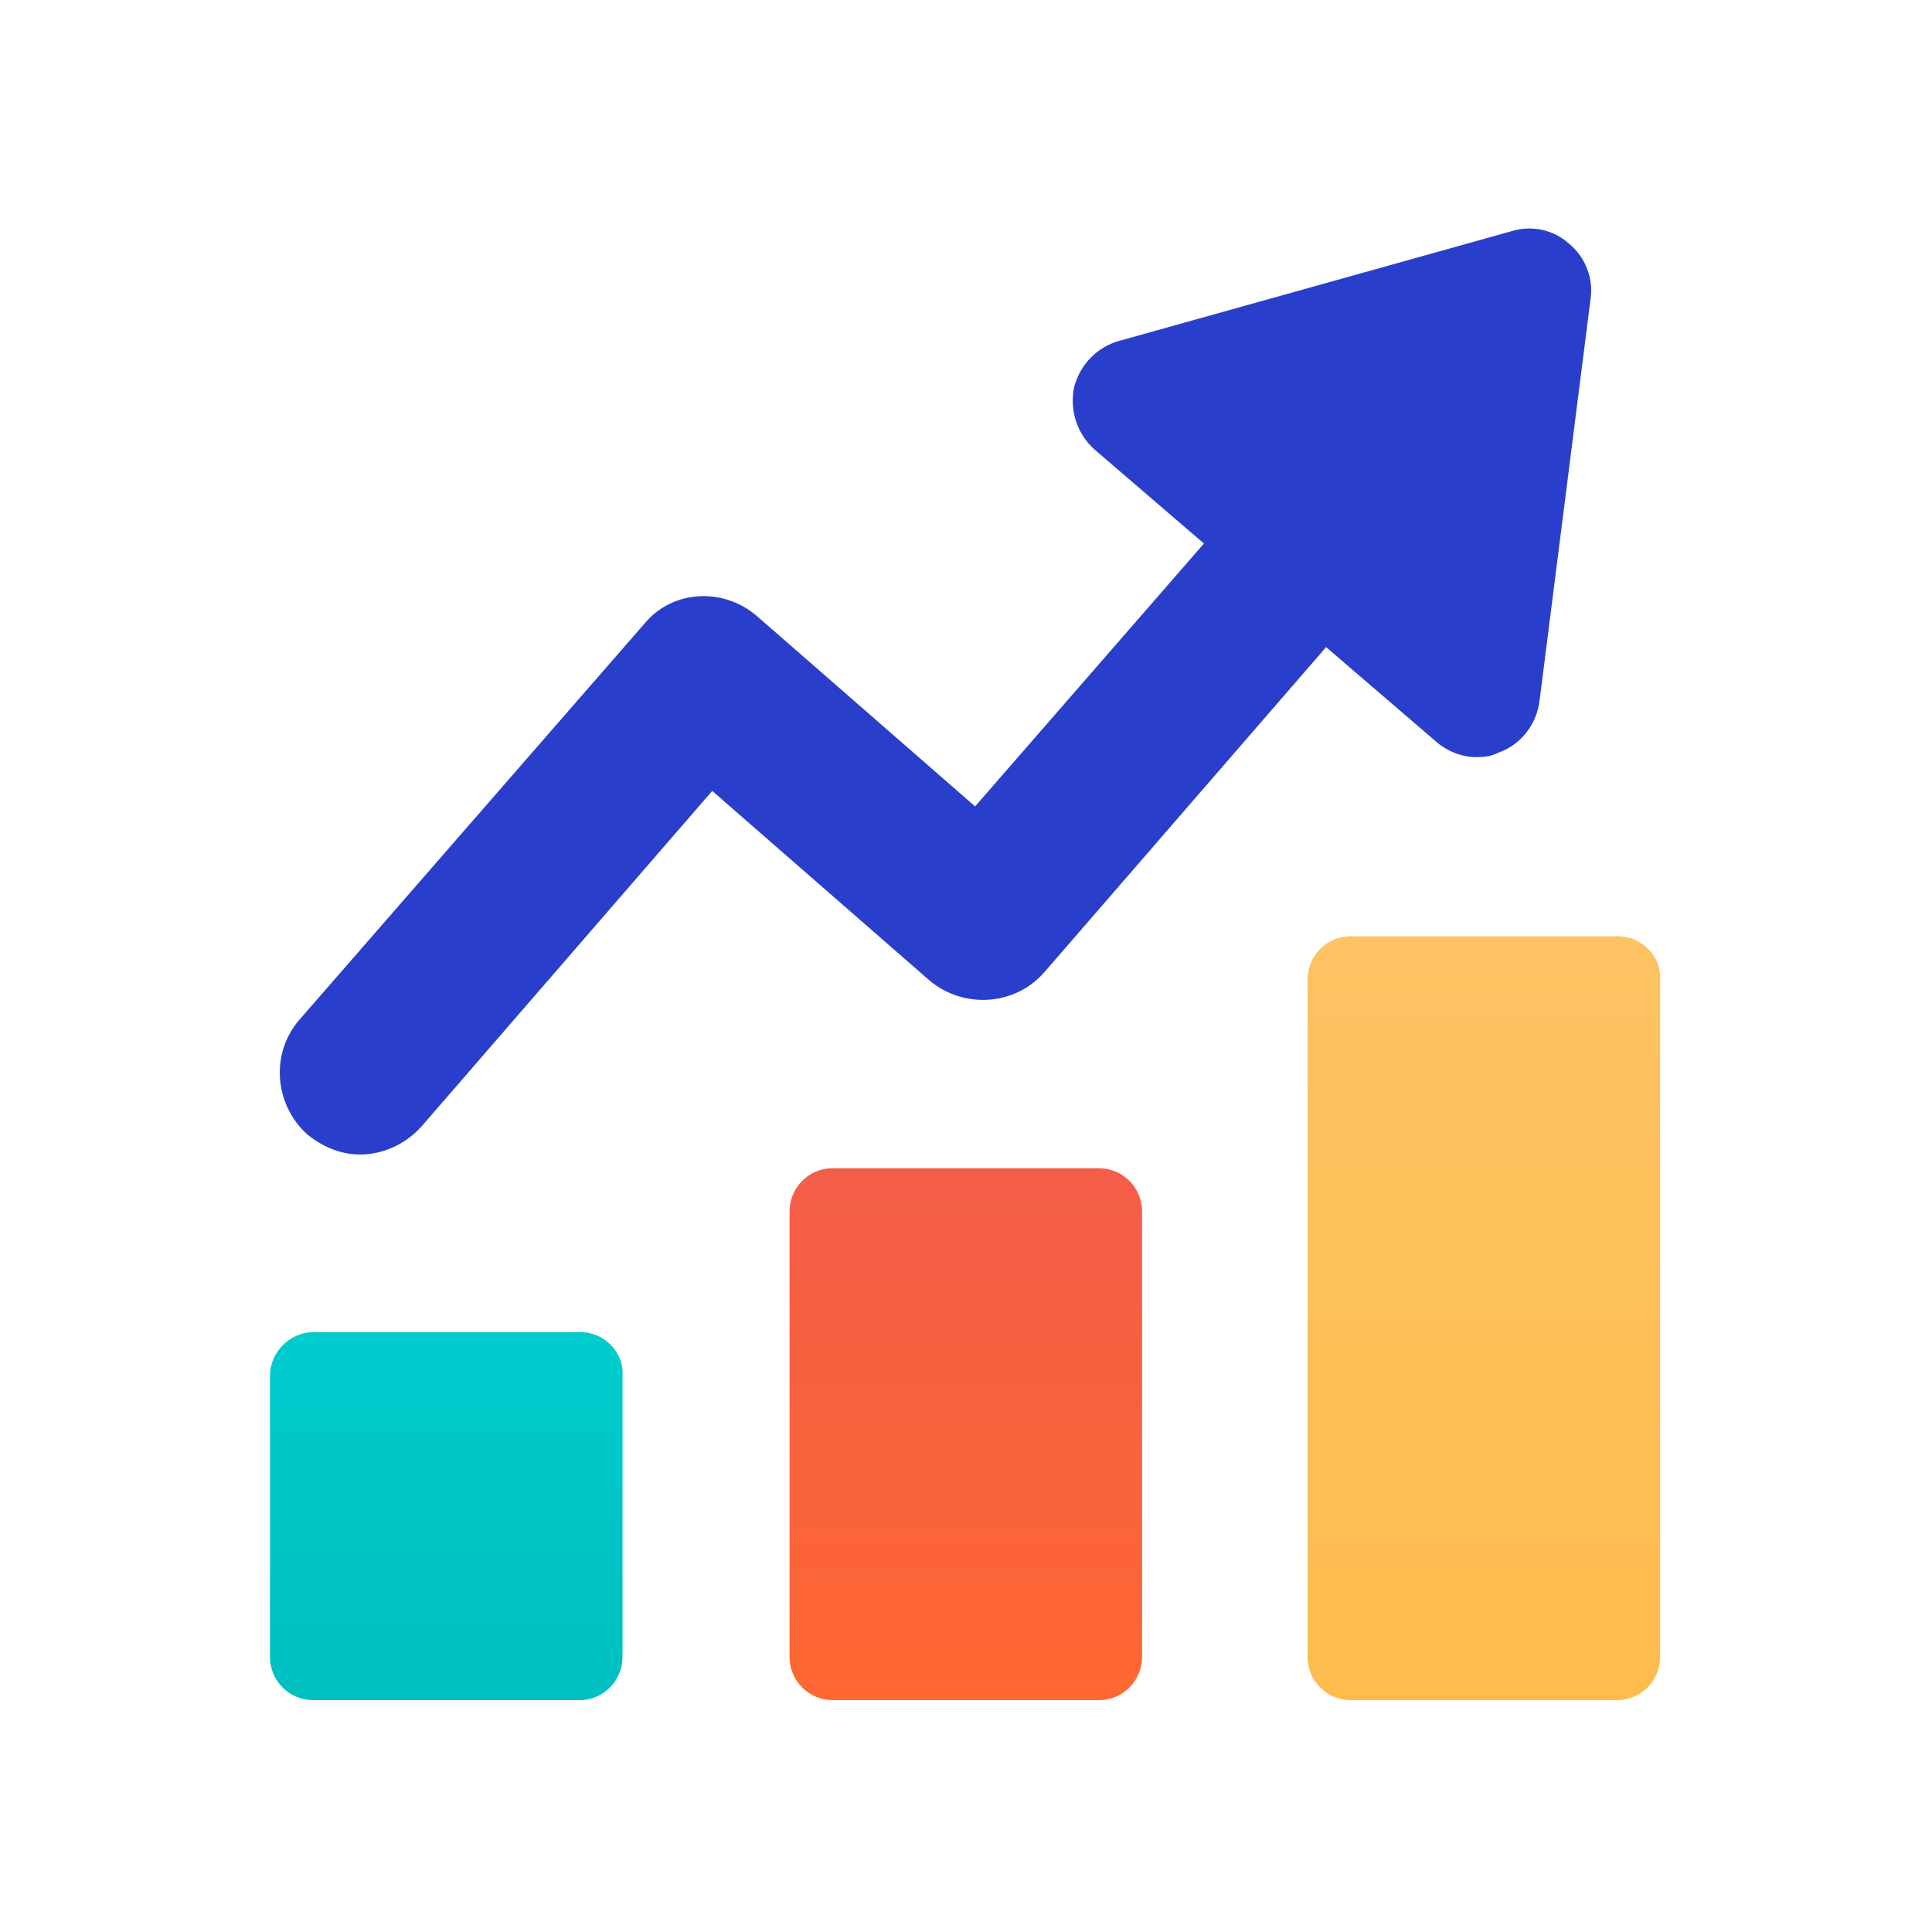 <svg width="100" height="100" viewBox="0 0 100 100" fill="none" xmlns="http://www.w3.org/2000/svg">
<path d="M30.061 68.951H16.215C15.015 68.951 13.974 69.992 13.974 71.192V85.759C13.974 87.04 15.015 88 16.215 88H29.981C31.262 88 32.222 86.96 32.222 85.759V71.192C32.303 69.992 31.262 68.951 30.061 68.951Z" fill="url(#paint0_linear)"/>
<path d="M56.873 60.467H43.107C41.826 60.467 40.866 61.508 40.866 62.708V85.759C40.866 87.04 41.906 88 43.107 88H56.873C58.154 88 59.114 86.96 59.114 85.759V62.708C59.114 61.508 58.154 60.467 56.873 60.467Z" fill="url(#paint1_linear)"/>
<path d="M83.766 48.462H69.919C68.639 48.462 67.678 49.502 67.678 50.703V85.759C67.678 87.04 68.719 88 69.919 88H83.686C84.966 88 85.927 86.96 85.927 85.759V50.703C86.007 49.502 84.966 48.462 83.766 48.462Z" fill="url(#paint2_linear)"/>
<path d="M54.072 50.303L68.639 33.495L74.321 38.377C74.962 38.938 75.842 39.258 76.642 39.178C76.963 39.178 77.283 39.098 77.603 38.938C78.723 38.537 79.524 37.497 79.684 36.296L82.325 15.487C82.485 14.446 82.085 13.326 81.205 12.606C80.404 11.885 79.284 11.645 78.243 11.965L57.914 17.648C56.793 17.968 55.913 18.848 55.593 20.049C55.353 21.25 55.753 22.45 56.633 23.25L62.316 28.133L50.471 41.739L39.185 31.894C37.425 30.374 34.783 30.534 33.343 32.295L15.495 52.784C13.974 54.545 14.214 57.186 15.895 58.707C16.775 59.427 17.816 59.827 18.936 59.747C19.977 59.667 21.017 59.187 21.817 58.306L36.864 40.938L48.15 50.783C49.91 52.224 52.551 52.064 54.072 50.303Z" fill="#293FCC"/>
<defs>
<linearGradient id="paint0_linear" x1="23.1" y1="68.951" x2="23.1" y2="88" gradientUnits="userSpaceOnUse">
<stop stop-color="#00CCCD"/>
<stop offset="1" stop-color="#00BFC0"/>
</linearGradient>
<linearGradient id="paint1_linear" x1="49.99" y1="60.467" x2="49.99" y2="88" gradientUnits="userSpaceOnUse">
<stop stop-color="#F45D48"/>
<stop offset="1" stop-color="#FF6732"/>
</linearGradient>
<linearGradient id="paint2_linear" x1="76.805" y1="48.462" x2="76.805" y2="88" gradientUnits="userSpaceOnUse">
<stop stop-color="#FDC363"/>
<stop offset="1" stop-color="#FFBC4D"/>
</linearGradient>
</defs>
</svg>
